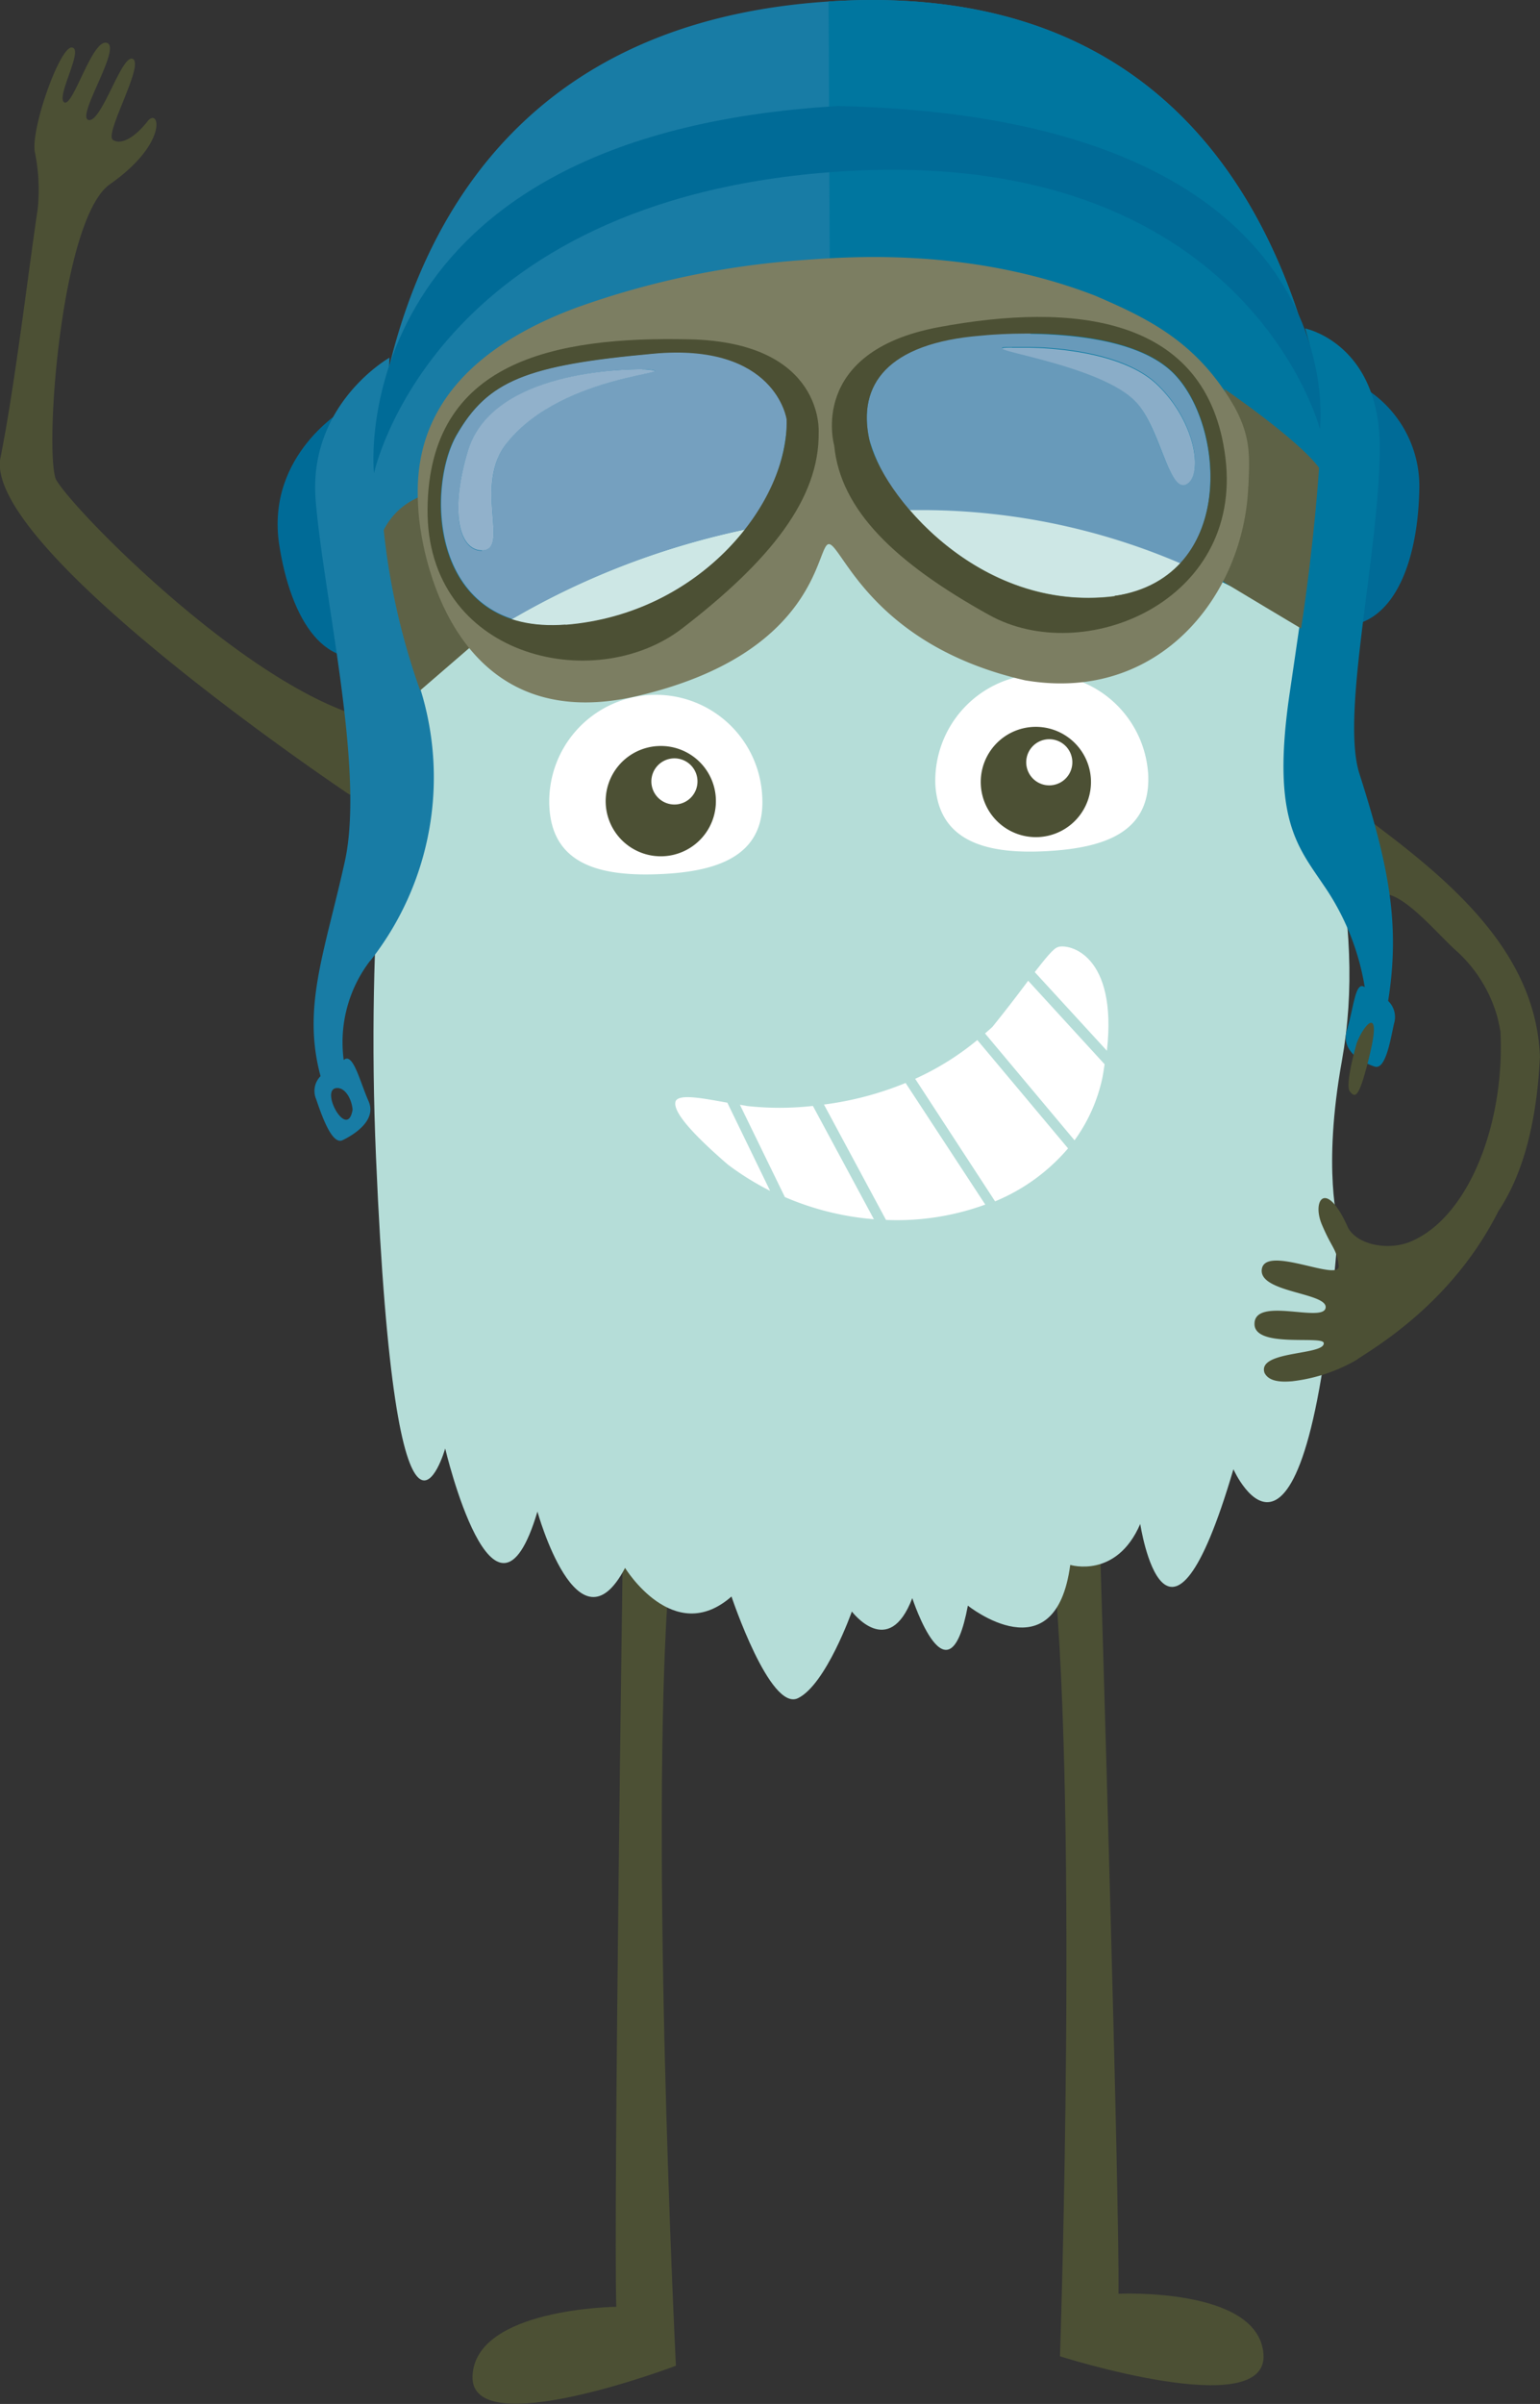 <?xml version="1.0" encoding="UTF-8"?>
<svg xmlns="http://www.w3.org/2000/svg" viewBox="0 0 133.56 208.35">
  <rect x="0" y="0" width="133.56" height="208.35" fill="#333333" stroke="none"/>
  <defs>
    <style>.cls-1{fill:#4c5034;}.cls-2{fill:#b5ddd8;}.cls-3{fill:#fff;}.cls-4{fill:#006b97;}.cls-5{fill:#187ca5;}.cls-6{fill:#00769f;}.cls-7{fill:#5e6246;}.cls-8{fill:#7c7e62;}.cls-9{fill:#cde7e5;}.cls-10{fill:#75a0bf;}.cls-11{fill:#a3a68f;}.cls-12{fill:#689aba;}.cls-13{fill:#8aadc8;}.cls-14{fill:#91b1cb;}</style>
  </defs>
  <title>grundgesund-deeplink-eltern</title>
  <g id="Ebene_3" data-name="Ebene 3">
    <path class="cls-1" d="M30.3,68.86S-.91,48,0,39.87c1.29-6.33,2.5-16.7,3.27-21.75a16.16,16.16,0,0,0-.26-5c-.29-2.05,2.05-8.71,3.14-9C7.43,4,4.81,8.4,5.57,8.87S8,3.3,9.28,3.72,6.55,10.17,7.69,10.4s2.91-5.86,3.85-5.28-2.5,6.49-1.75,7,2-.31,3-1.6S14.72,12.35,9.49,16c-4.2,3.07-5.64,22.86-4.65,25.53C6.69,44.89,30.67,68.91,38.91,61.1c0,0-2.56,7.39-8.61,7.76"></path>
    <path class="cls-1" d="M95.41,134.28S97.12,190.5,97,198.8c0,0,12.23-.59,12.58,5.28s-17.65.14-17.65.14,1.68-49.6-.78-70.55Z"></path>
    <path class="cls-1" d="M54,135.34s-.8,56.3-.55,64.59c0,0-12.23.12-12.47,6s17.64-.89,17.64-.89-2.47-49.48-.4-70.57Z"></path>
    <path class="cls-2" d="M74.6,6.88c-8.85.53-22.3,4.54-35.48,26.71-1.37,2.73-2.83,8,.77,4.23,0,0-9,22.16-7.28,62.49s6,25.23,6,25.23,4.26,18.06,8,5.47c0,0,3.52,12.65,7.6,4.88,0,0,4.21,6.88,9.23,2.48,0,0,3.34,10,5.77,8.81s4.67-7.51,4.67-7.51,3.19,4.23,5.24-1.16c0,0,3.14,9.64,4.82.65,0,0,7.59,6.08,8.88-3.53,0,0,4,1.24,6.07-3.55,0,0,2.28,15,8.08-4.74,0,0,6.4,14.3,9.12-21.13,0,0-1.43-4.75.29-14.28,1.09-6.11.78-12.07-.67-19.71-1-5.13-1.21-10.46-2.89-16.34,0,0,3.24-3-1.88-14.43S94.71,7.06,74.6,6.88"></path>
    <path class="cls-3" d="M66.1,68.92A9.24,9.24,0,0,0,47.65,70c.3,5.09,4.69,6,9.79,5.75s9-1.74,8.66-6.83"></path>
    <path class="cls-1" d="M57.08,64.66a4.78,4.78,0,1,0,5,4.49,4.77,4.77,0,0,0-5-4.49m1.57,5.06a2,2,0,1,1,1.84-2.07,2,2,0,0,1-1.84,2.07"></path>
    <path class="cls-3" d="M99.57,67A9.24,9.24,0,0,0,81.12,68c.3,5.09,4.69,6.06,9.79,5.76s9-1.74,8.66-6.84"></path>
    <path class="cls-1" d="M89.61,63a4.78,4.78,0,1,0,5,4.5,4.79,4.79,0,0,0-5-4.5m1.57,5.06A2,2,0,1,1,93,66a2,2,0,0,1-1.84,2.06"></path>
    <path class="cls-1" d="M133.56,91.7c-.28-8.87-7.31-15-14.34-20.26a10.25,10.25,0,0,0-3-1.5c.18,1.16.76,4.1.89,5l3.34,2.6c1.86.48,4.44,3.65,6,5A12.16,12.16,0,0,1,129.82,88c.12.44.22.91.31,1.4.39,7.86-2.67,15.86-7.55,18.1-1.89.94-4.82.5-5.68-1.12-1.87-4.23-3.16-2.37-2.25-.23s1.24,2,1.45,3.53-6.41-1.87-6.67.35c-.23,2,5.66,2,5.54,3.29-.12,1.4-6.18-1-6.17,1.43,0,2.09,5.76,1,6,1.62.23,1.13-5.81.64-5.13,2.62.36.71,1.3.82,2.42.72a14.52,14.52,0,0,0,5.55-1.84c1-.76,8.15-4.61,12.31-12.9,1.75-2.6,3.28-6.75,3.6-13.3"></path>
    <path class="cls-3" d="M71.46,95.73l5.38,10a22.3,22.3,0,0,0,8.61-1.33L78.54,93.86a28,28,0,0,1-7.08,1.87"></path>
    <path class="cls-3" d="M79.37,93.5l6.93,10.62a16.66,16.66,0,0,0,6.33-4.59l-7.87-9.39a23.88,23.88,0,0,1-5.39,3.36"></path>
    <path class="cls-3" d="M58.6,95.43c-.29.79,1.11,2.55,4.52,5.5a24.29,24.29,0,0,0,3.67,2.28l-3.71-7.64c-2.08-.37-4.15-.79-4.48-.14"></path>
    <path class="cls-3" d="M64.72,95.84l-.55-.09,3.9,8a24.45,24.45,0,0,0,7.72,1.92L70.5,95.85a25.82,25.82,0,0,1-5.78,0"></path>
    <path class="cls-3" d="M86.07,89c-.21.2-.43.38-.64.57l7.76,9.26a14.26,14.26,0,0,0,2.42-5.43c.08-.41.13-.78.19-1.16L89.17,85c-.9,1.21-2,2.64-3.1,4"></path>
    <path class="cls-3" d="M91.74,82.09c-.38.1-1.09,1-2,2.16L96,91.07c.93-8.35-3.27-9.28-4.22-9"></path>
    <path class="cls-4" d="M116.09,32.6a10,10,0,0,1,7,9.9c-.15,6.79-2.58,12.51-7.76,11.69s.71-21.59.71-21.59"></path>
    <path class="cls-4" d="M29.92,35.43s-6.83,3.91-5.72,11.68c1,6.63,4.08,11.57,9.06,9.34s-3.34-21-3.34-21"></path>
    <path class="cls-5" d="M116.07,53S119.83-3,71.86.13,32,58.22,33,59.78c2.15,3,10.9-11.65,39-15.14a57.6,57.6,0,0,1,31.33,4.56c7.75,3.4,11.75,6.78,12.69,3.76"></path>
    <path class="cls-6" d="M71.86.13C119.83-3,116.06,53,116.06,53c-.93,3-4.93-.36-12.68-3.76a57.62,57.62,0,0,0-31.33-4.56Z"></path>
    <path class="cls-6" d="M113.2,28.47s6.5,1.3,6.46,10.41-3.42,23-1.76,28.18c2.52,7.9,3.56,13,2.49,19.69a1.94,1.94,0,0,1,.5,2c-.31,1.44-.73,4-1.67,3.69s-3-1.26-2.4-3.2.72-4.28,1.54-3.68a21.6,21.6,0,0,0-3.55-8.82c-2.28-3.39-4.52-5.78-3-16.39,1.4-9.57,2.46-16.44,2.6-22.63a28.72,28.72,0,0,0-1.23-9.29"></path>
    <path class="cls-5" d="M32.1,83.29a25.69,25.69,0,0,0,4.22-24c-3.51-11.7-2.54-28.29-2.54-28.29s-7.1,4-6.4,12.4,4.28,23.36,2.52,31.29-3.71,12.6-2.1,18.58a1.82,1.82,0,0,0-.38,2c.44,1.28,1.35,4,2.29,3.55s3-1.7,2.25-3.39-1.34-4.26-2.15-3.56a11.6,11.6,0,0,1,2.29-8.6m-1.52,12.9c-.45,2.76-2.95-1.88-1.32-1.87.68,0,1.23.91,1.32,1.87"></path>
    <path class="cls-7" d="M106.16,33.69s6.46,4.41,8.24,6.86c0,0-.41,6.44-1.56,13.92,0,0-6-3.58-6.67-4s3.16-8.06,0-16.79"></path>
    <path class="cls-7" d="M36.56,43a6,6,0,0,0-3.28,2.94,59.49,59.49,0,0,0,3.16,13.9L40.89,56a21.07,21.07,0,0,1-4.33-13"></path>
    <path class="cls-8" d="M108.27,42.15c.1-2.48.25-4.23-1.22-6.91-3.24-5.61-7.44-7.62-12.06-9.61-11-4.26-21.65-3.37-25.76-3.06A73.12,73.12,0,0,0,50,26.66c-14,5.2-13.95,13.73-13.72,17.47.24,4.2,3.23,19.91,19.05,16.18S70.77,47.15,71.89,47.16s3.67,8.75,17,11.8c11.67,2,19-7.41,19.37-16.81m-59.19,12c-11.82.94-12.47-11.79-9.75-16.44s6.24-6.24,17.3-7.27,11.62,5.91,11.62,5.91c.22,7.09-7.35,16.86-19.17,17.8m47.6-2.49c-11.89,1.51-20.31-9-21.3-13.64s1.45-8.53,9.63-9.18c0,0,12.09-1.11,16.93,3s6.64,18.28-5.26,19.78"></path>
    <path class="cls-9" d="M64.61,45.9a67.61,67.61,0,0,0-20.2,7.77,10.88,10.88,0,0,0,3.33.51c.28,0,.56,0,.85,0h0l.38,0h.07A22,22,0,0,0,64.61,45.9"></path>
    <path class="cls-10" d="M41.8,47.74c-2,0-2.84-3.39-1.17-8.8C42.88,32.18,54.06,32,55.71,32h.2c4.12.33-7,.23-11.91,6.34-3,3.63.29,9.37-2.2,9.35M58.9,30.53c-.7,0-1.45,0-2.25.11-11.06,1-14.32,2.37-17,7-2.3,3.93-2.39,13.68,4.79,16A67.8,67.8,0,0,1,64.61,45.9a15.71,15.71,0,0,0,3.65-9.2c0-.12,0-.25,0-.37s-.79-5.72-9.35-5.8"></path>
    <path class="cls-11" d="M48.6,54.16h0m0,0h0m.38,0-.38,0,.38,0m0,0h0M68.26,36.32h0v0"></path>
    <path class="cls-9" d="M80.37,44.15H78.88c3.29,3.84,8.67,7.57,15.33,7.63a17.32,17.32,0,0,0,2.47-.15,9.34,9.34,0,0,0,5.71-2.87,57.05,57.05,0,0,0-22-4.62h0"></path>
    <path class="cls-10" d="M80.37,44.15h0m0,0h0"></path>
    <path class="cls-12" d="M102.61,42c-1.35,0-2.22-5.28-4.17-7.28-3.28-3.35-14.71-4.68-10.68-4.64l.86,0h.49c1.81,0,8.15.29,11.21,3.18,3.43,3.25,4.05,7.95,2.55,8.67a.65.65,0,0,1-.26.06M89.4,28.87a40.53,40.53,0,0,0-4.31.18c-8.18.65-10.7,4.27-9.71,9a15.52,15.52,0,0,0,3.5,6.16h1.5a57.05,57.05,0,0,1,22,4.62c4.32-4.73,2.72-13.65-1-16.83-2.91-2.5-8.23-3-12-3.07"></path>
    <path class="cls-1" d="M59.79,29.41c-11.74-.26-22.59,1.89-22.71,14.7S51.5,60.36,59.17,54.46,71.08,43.2,71,37.48c0,0,.54-7.81-11.2-8.07M49.08,54.13c-11.82.94-12.19-11.82-9.47-16.47s6-6,17-7c10.67-1,11.61,5.69,11.61,5.69.21,7.09-7.36,16.86-19.18,17.8"></path>
    <path class="cls-1" d="M106.28,39.69C104.75,27.21,92.9,26.22,81.44,28.35s-9.09,10.27-9.09,10.27c.54,5.6,5.28,10.16,13.45,14.69s22-1.13,20.48-13.62m-9.6,12c-11.89,1.5-20.31-9-21.3-13.65s1.53-8.3,9.71-8.95c0,0,11.47-1.26,16.31,2.89S107.5,50,96.68,51.65"></path>
    <path class="cls-4" d="M114.47,37.19s3.42-27-41.77-28C30,11.68,32.32,40.45,32.44,41c0,0,5.05-23.79,40.34-26.13s41.69,22.3,41.69,22.3"></path>
    <path class="cls-1" d="M117.67,90.39s-1.07,3.64-.6,4.21.8.71,1.77-3.39-.56-2.44-1.17-.82"></path>
    <path class="cls-13" d="M87.76,30.12c-4,0,7.4,1.29,10.68,4.64,2,2,2.82,7.27,4.17,7.28a.65.65,0,0,0,.26-.06c1.5-.72.88-5.42-2.55-8.67-3.06-2.89-9.4-3.16-11.21-3.18h-.49l-.86,0"></path>
    <path class="cls-14" d="M55.71,32c-1.64,0-12.83.14-15.08,6.91-1.67,5.4-.83,8.78,1.17,8.79,2.5,0-.82-5.72,2.2-9.35,4.92-6.11,16-6,11.91-6.34h-.2"></path>
  </g>
</svg>
